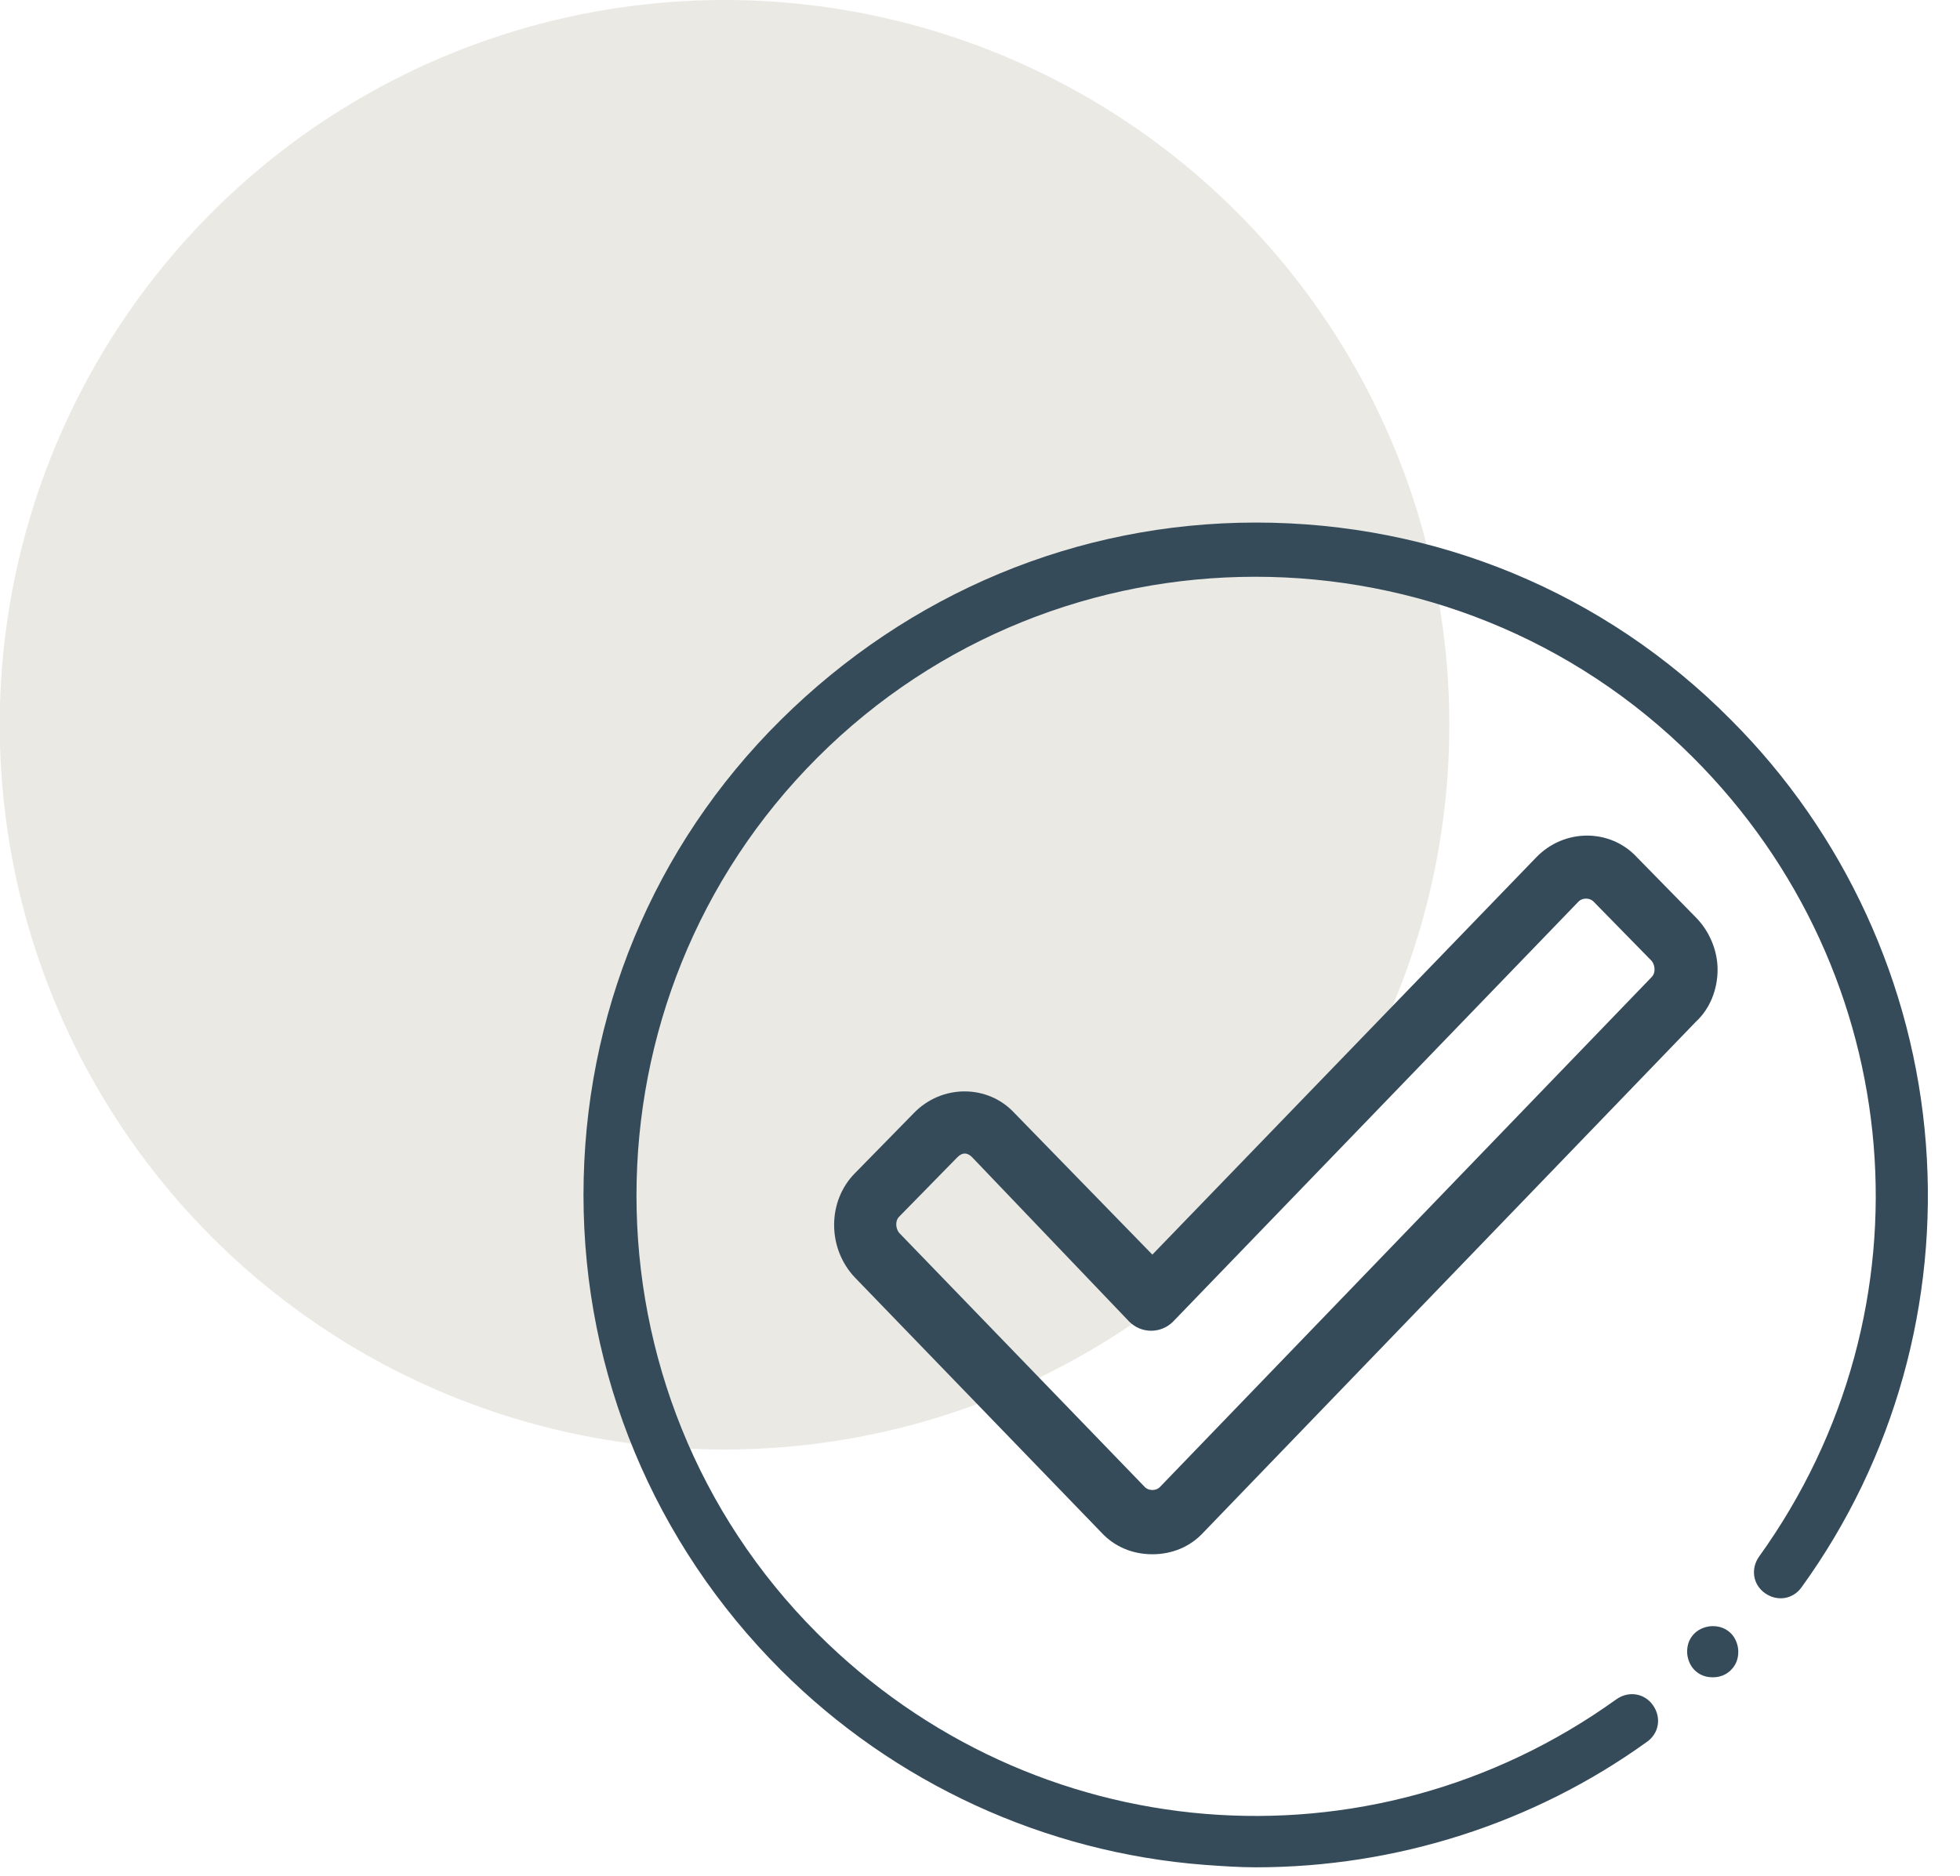 <svg xmlns="http://www.w3.org/2000/svg" xmlns:xlink="http://www.w3.org/1999/xlink" id="Ebene_1" x="0px" y="0px" viewBox="0 0 160.9 154" style="enable-background:new 0 0 160.9 154;" xml:space="preserve"><style type="text/css">	.st0{opacity:0.7;fill:#E2E0D9;enable-background:new    ;}	.st1{fill:#354B5A;}</style><g id="Gruppe_341" transform="translate(-1204.922 -3044)">	<circle id="AdobeStock_348112287_Preview" class="st0" cx="1264.4" cy="3103.5" r="59.5"></circle></g><path class="st1" d="M94.6,127.6c-1.6,0-3.1-0.6-4.2-1.8l-20.2-20.9c-2.3-2.4-2.3-6.3,0-8.6l4.8-4.9c2.3-2.4,6.1-2.4,8.3,0L94.6,103 l31.5-32.6c2.3-2.4,6.1-2.4,8.3,0l4.8,4.9c1.1,1.1,1.8,2.7,1.8,4.3s-0.6,3.2-1.8,4.3l-40.4,41.9C97.7,127,96.2,127.6,94.6,127.6z  M97,124L97,124L97,124z M79.2,94.7c-0.2,0-0.4,0.1-0.6,0.3l-4.8,4.9c-0.3,0.3-0.3,0.9,0,1.3L94,122.1c0.3,0.3,0.9,0.3,1.2,0 l40.4-41.9c0.3-0.3,0.3-0.9,0-1.3l-4.8-4.9c-0.3-0.3-0.9-0.3-1.2,0l-33.3,34.5c-1,1-2.6,1-3.6,0L79.8,95 C79.6,94.8,79.4,94.7,79.2,94.7z"></path><path class="st1" d="M103.1,153.3c-1.4,0-2.8-0.1-4.2-0.2c-13.1-1-25.5-6.7-34.8-16c-10.4-10.4-16.2-24.3-16.2-39 c0-14.7,5.7-28.6,16.2-39s24.3-16.2,39-16.2c14.7,0,28.6,5.7,39,16.2c9.3,9.3,15,21.7,16,34.8c1,13-2.6,25.9-10.2,36.4 c-0.7,1-2,1.2-3,0.5c-1-0.7-1.2-2-0.5-3c14.6-20.3,12.3-47.9-5.4-65.6c-19.8-19.8-52.1-19.8-71.9,0c-19.8,19.8-19.8,52.1,0,71.9 c17.7,17.7,45.3,20,65.6,5.4c1-0.7,2.3-0.5,3,0.5c0.7,1,0.5,2.3-0.5,3C125.9,149.7,114.6,153.3,103.1,153.3z"></path><path class="st1" d="M140.6,137.7c-0.6,0-1.1-0.2-1.5-0.6c-0.4-0.4-0.6-1-0.6-1.5c0-0.6,0.2-1.1,0.6-1.5s1-0.6,1.5-0.6 c0.6,0,1.1,0.2,1.5,0.6c0.4,0.4,0.6,1,0.6,1.5c0,0.6-0.2,1.1-0.6,1.5C141.7,137.5,141.2,137.7,140.6,137.7z"></path></svg>